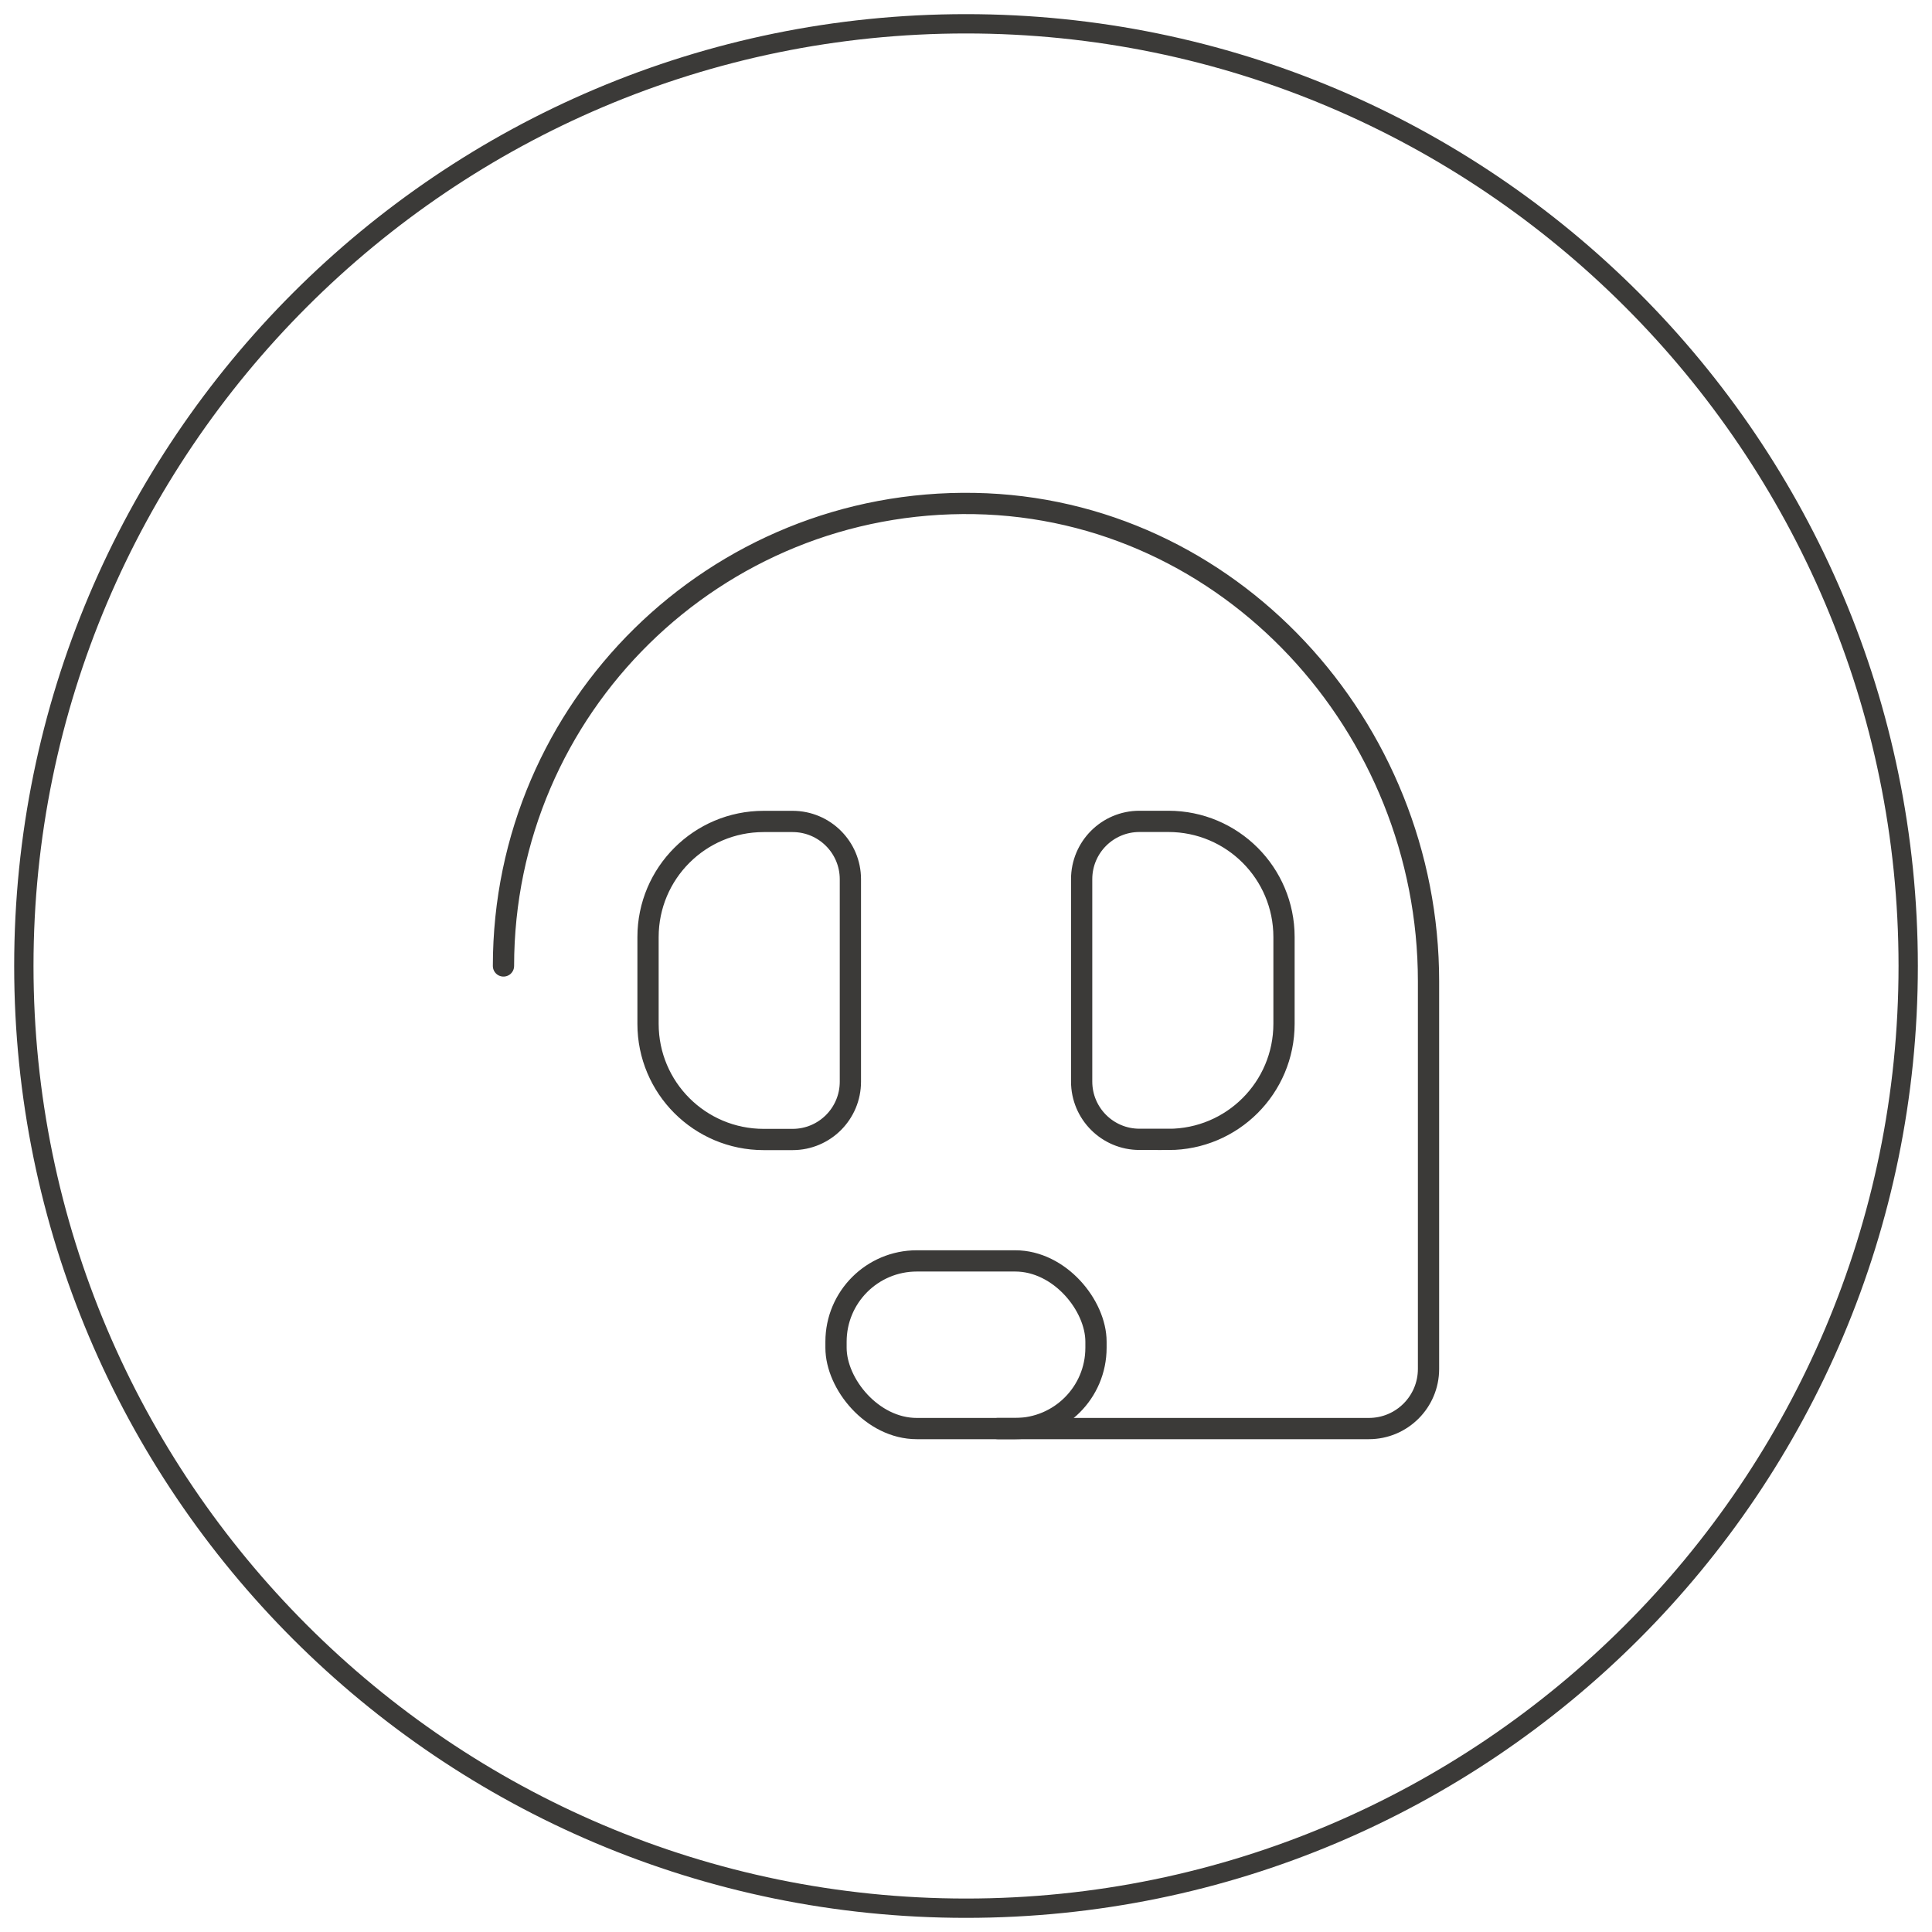 <?xml version="1.0" encoding="UTF-8"?><svg id="Ebene_1" xmlns="http://www.w3.org/2000/svg" viewBox="0 0 50 50"><path d="M25.0.866c13.308,0,24.134,10.826,24.134,24.133,0,13.309-10.826,24.135-24.134,24.135-13.307-.001-24.133-10.828-24.133-24.135S11.693.866,25.0.866M25.0.366C11.395.366.367,11.394.367,24.999s11.028,24.635,24.633,24.635,24.634-11.029,24.634-24.635C49.633,11.394,38.603.366,25.0.366h0Z" fill="#3b3a38"/><path d="M13.03,24.999c0-6.685,5.481-12.091,12.194-11.968,6.59.121,11.746,5.774,11.746,12.365l-0,10.031c0,.853-.691,1.544-1.544,1.544h-9.603" fill="none" stroke="#3b3a38" stroke-linecap="round" stroke-miterlimit="10" stroke-width=".55"/><rect x="21.636" y="32.632" width="6.728" height="4.339" rx="2.091" ry="2.091" fill="none" stroke="#3b3a38" stroke-miterlimit="10" stroke-width=".55"/><path d="M22.008,22.755c0-.826-.67-1.496-1.496-1.496h-.748c-1.654,0-2.993,1.339-2.993,2.993v2.245c0,1.654,1.339,2.993,2.993,2.993h.748c.827,0,1.496-.67,1.496-1.496v-5.238Z" fill="none" stroke="#3b3a38" stroke-miterlimit="10" stroke-width=".55"/><path d="M30.237,29.488c1.654,0,2.993-1.339,2.993-2.993v-2.245c0-1.653-1.339-2.993-2.993-2.993h-.748c-.827,0-1.496.67-1.496,1.496v5.237c0,.827.67,1.496,1.496,1.496h.748v.001Z" fill="none" stroke="#3b3a38" stroke-miterlimit="10" stroke-width=".55"/></svg>